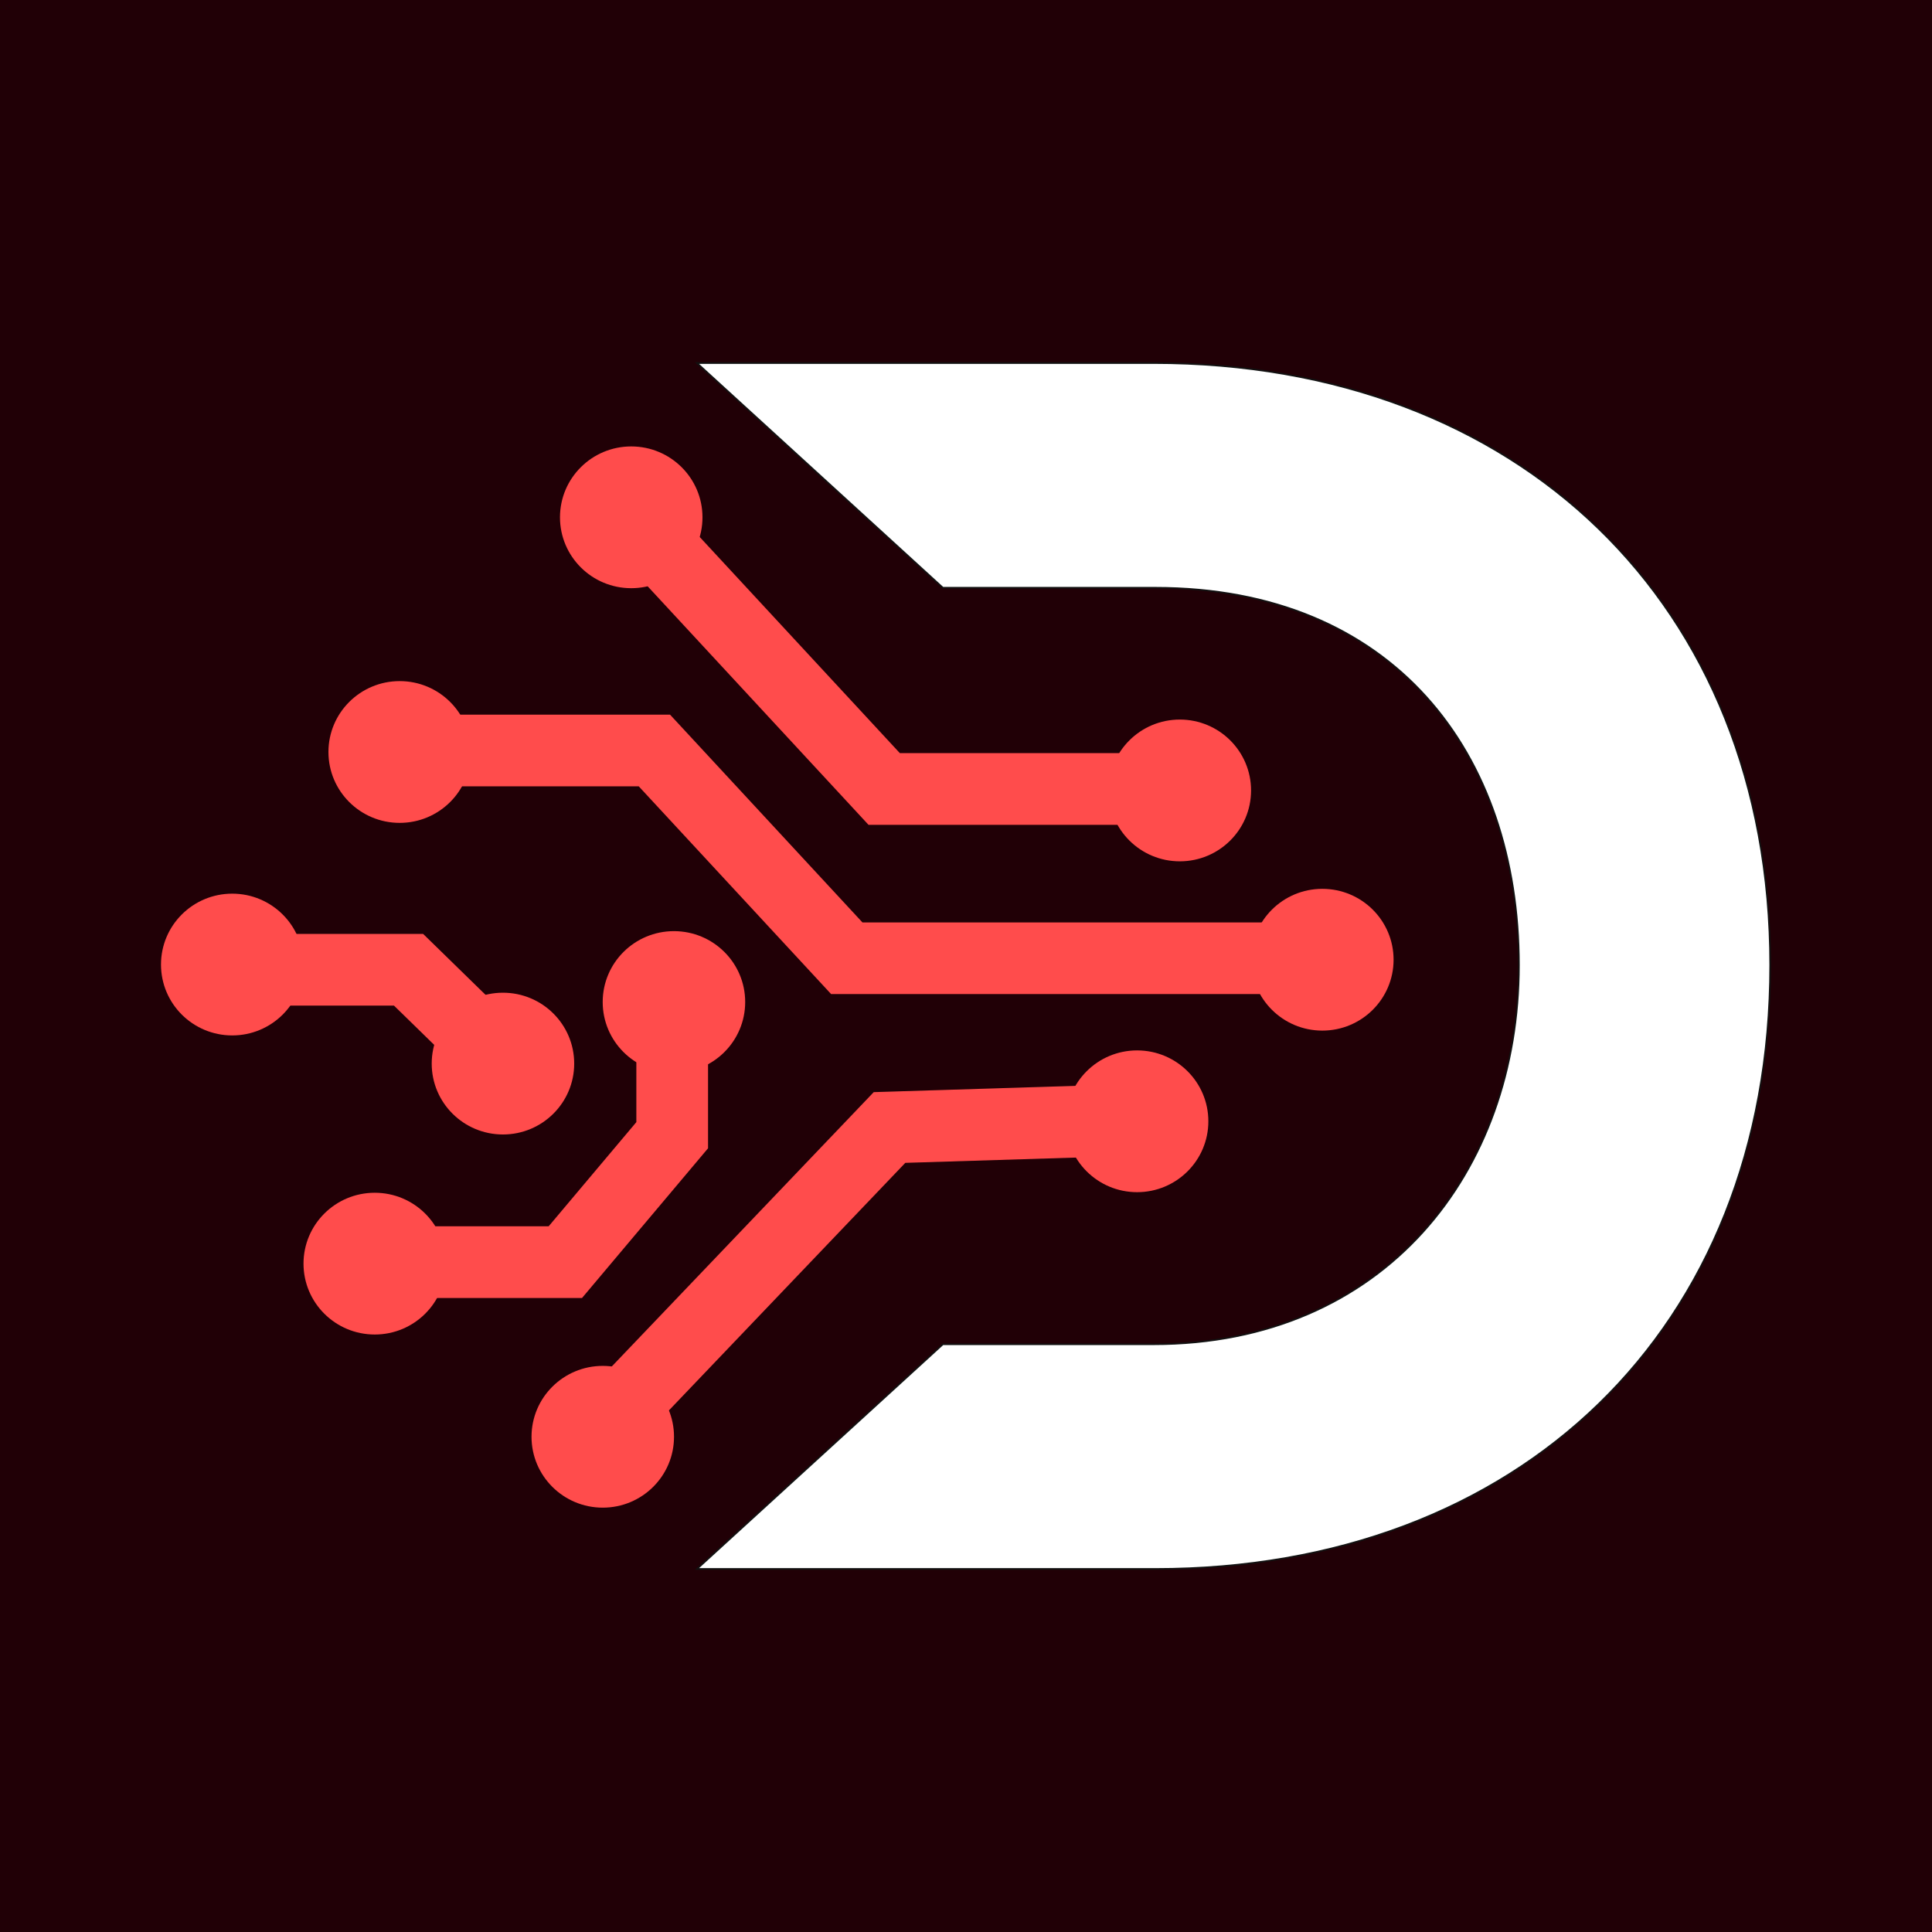 <?xml version="1.0" encoding="UTF-8"?> <svg xmlns="http://www.w3.org/2000/svg" width="512" height="512" viewBox="0 0 512 512" fill="none"><rect width="512" height="512" fill="#210006"></rect><path d="M167.287 136.698L234.315 209.084H309.367" stroke="#FF4C4C" stroke-width="19" stroke-linecap="round"></path><path d="M105.926 198.892H173.426L224.405 253.945H350.436" stroke="black" stroke-width="19" stroke-linecap="round"></path><path d="M105.926 198.892H173.426L224.405 253.945H350.436" stroke="#FF4C4C" stroke-width="19" stroke-linecap="round"></path><path d="M55.881 257H108.276L132.821 280.958" stroke="black" stroke-width="19" stroke-linecap="round"></path><path d="M55.881 257H108.276L132.821 280.958" stroke="#FF4C4C" stroke-width="19" stroke-linecap="round"></path><path d="M178.14 264.645V300.838L149.819 334.482H100.256" stroke="#FF4C4C" stroke-width="19" stroke-linecap="round"></path><path d="M301.342 296.76L235.73 298.799L157.846 380.36" stroke="black" stroke-width="19" stroke-linecap="round"></path><path d="M301.342 296.76L235.73 298.799L157.846 380.36" stroke="#FF4C4C" stroke-width="19" stroke-linecap="round"></path><ellipse cx="167.283" cy="137.093" rx="18.881" ry="18.785" fill="#FF4C4C"></ellipse><ellipse cx="105.922" cy="199.286" rx="18.881" ry="18.785" fill="#FF4C4C"></ellipse><ellipse cx="61.547" cy="255.614" rx="18.881" ry="18.785" fill="#FF4C4C"></ellipse><ellipse cx="99.315" cy="334.877" rx="18.881" ry="18.785" fill="#FF4C4C"></ellipse><ellipse cx="178.602" cy="265.547" rx="18.881" ry="18.785" fill="#FF4C4C"></ellipse><ellipse cx="159.74" cy="380.759" rx="18.881" ry="18.785" fill="#FF4C4C"></ellipse><ellipse cx="312.664" cy="209.476" rx="18.881" ry="18.785" fill="#FF4C4C"></ellipse><ellipse cx="350.432" cy="254.336" rx="18.881" ry="18.785" fill="#FF4C4C"></ellipse><ellipse cx="133.289" cy="281.864" rx="18.881" ry="18.785" fill="#FF4C4C"></ellipse><ellipse cx="301.346" cy="297.154" rx="18.881" ry="18.785" fill="#FF4C4C"></ellipse><path d="M305.718 96.214C353.969 96.214 394.817 112.15 423.601 140.052C452.384 167.953 469.119 207.836 469.119 255.76C469.119 304.164 452.383 344.167 423.658 372.068C394.932 399.97 354.201 415.786 306.181 415.786H184.714L249.877 356.244H305.718C336.279 356.244 360.488 344.827 377.055 326.549C393.618 308.273 402.53 283.152 402.53 255.76C402.53 227.653 394.199 202.65 377.979 184.672C361.757 166.69 337.662 155.756 306.181 155.756H249.877L184.714 96.214H305.718Z" fill="white" stroke="#111111" stroke-width="0.429"></path></svg> 